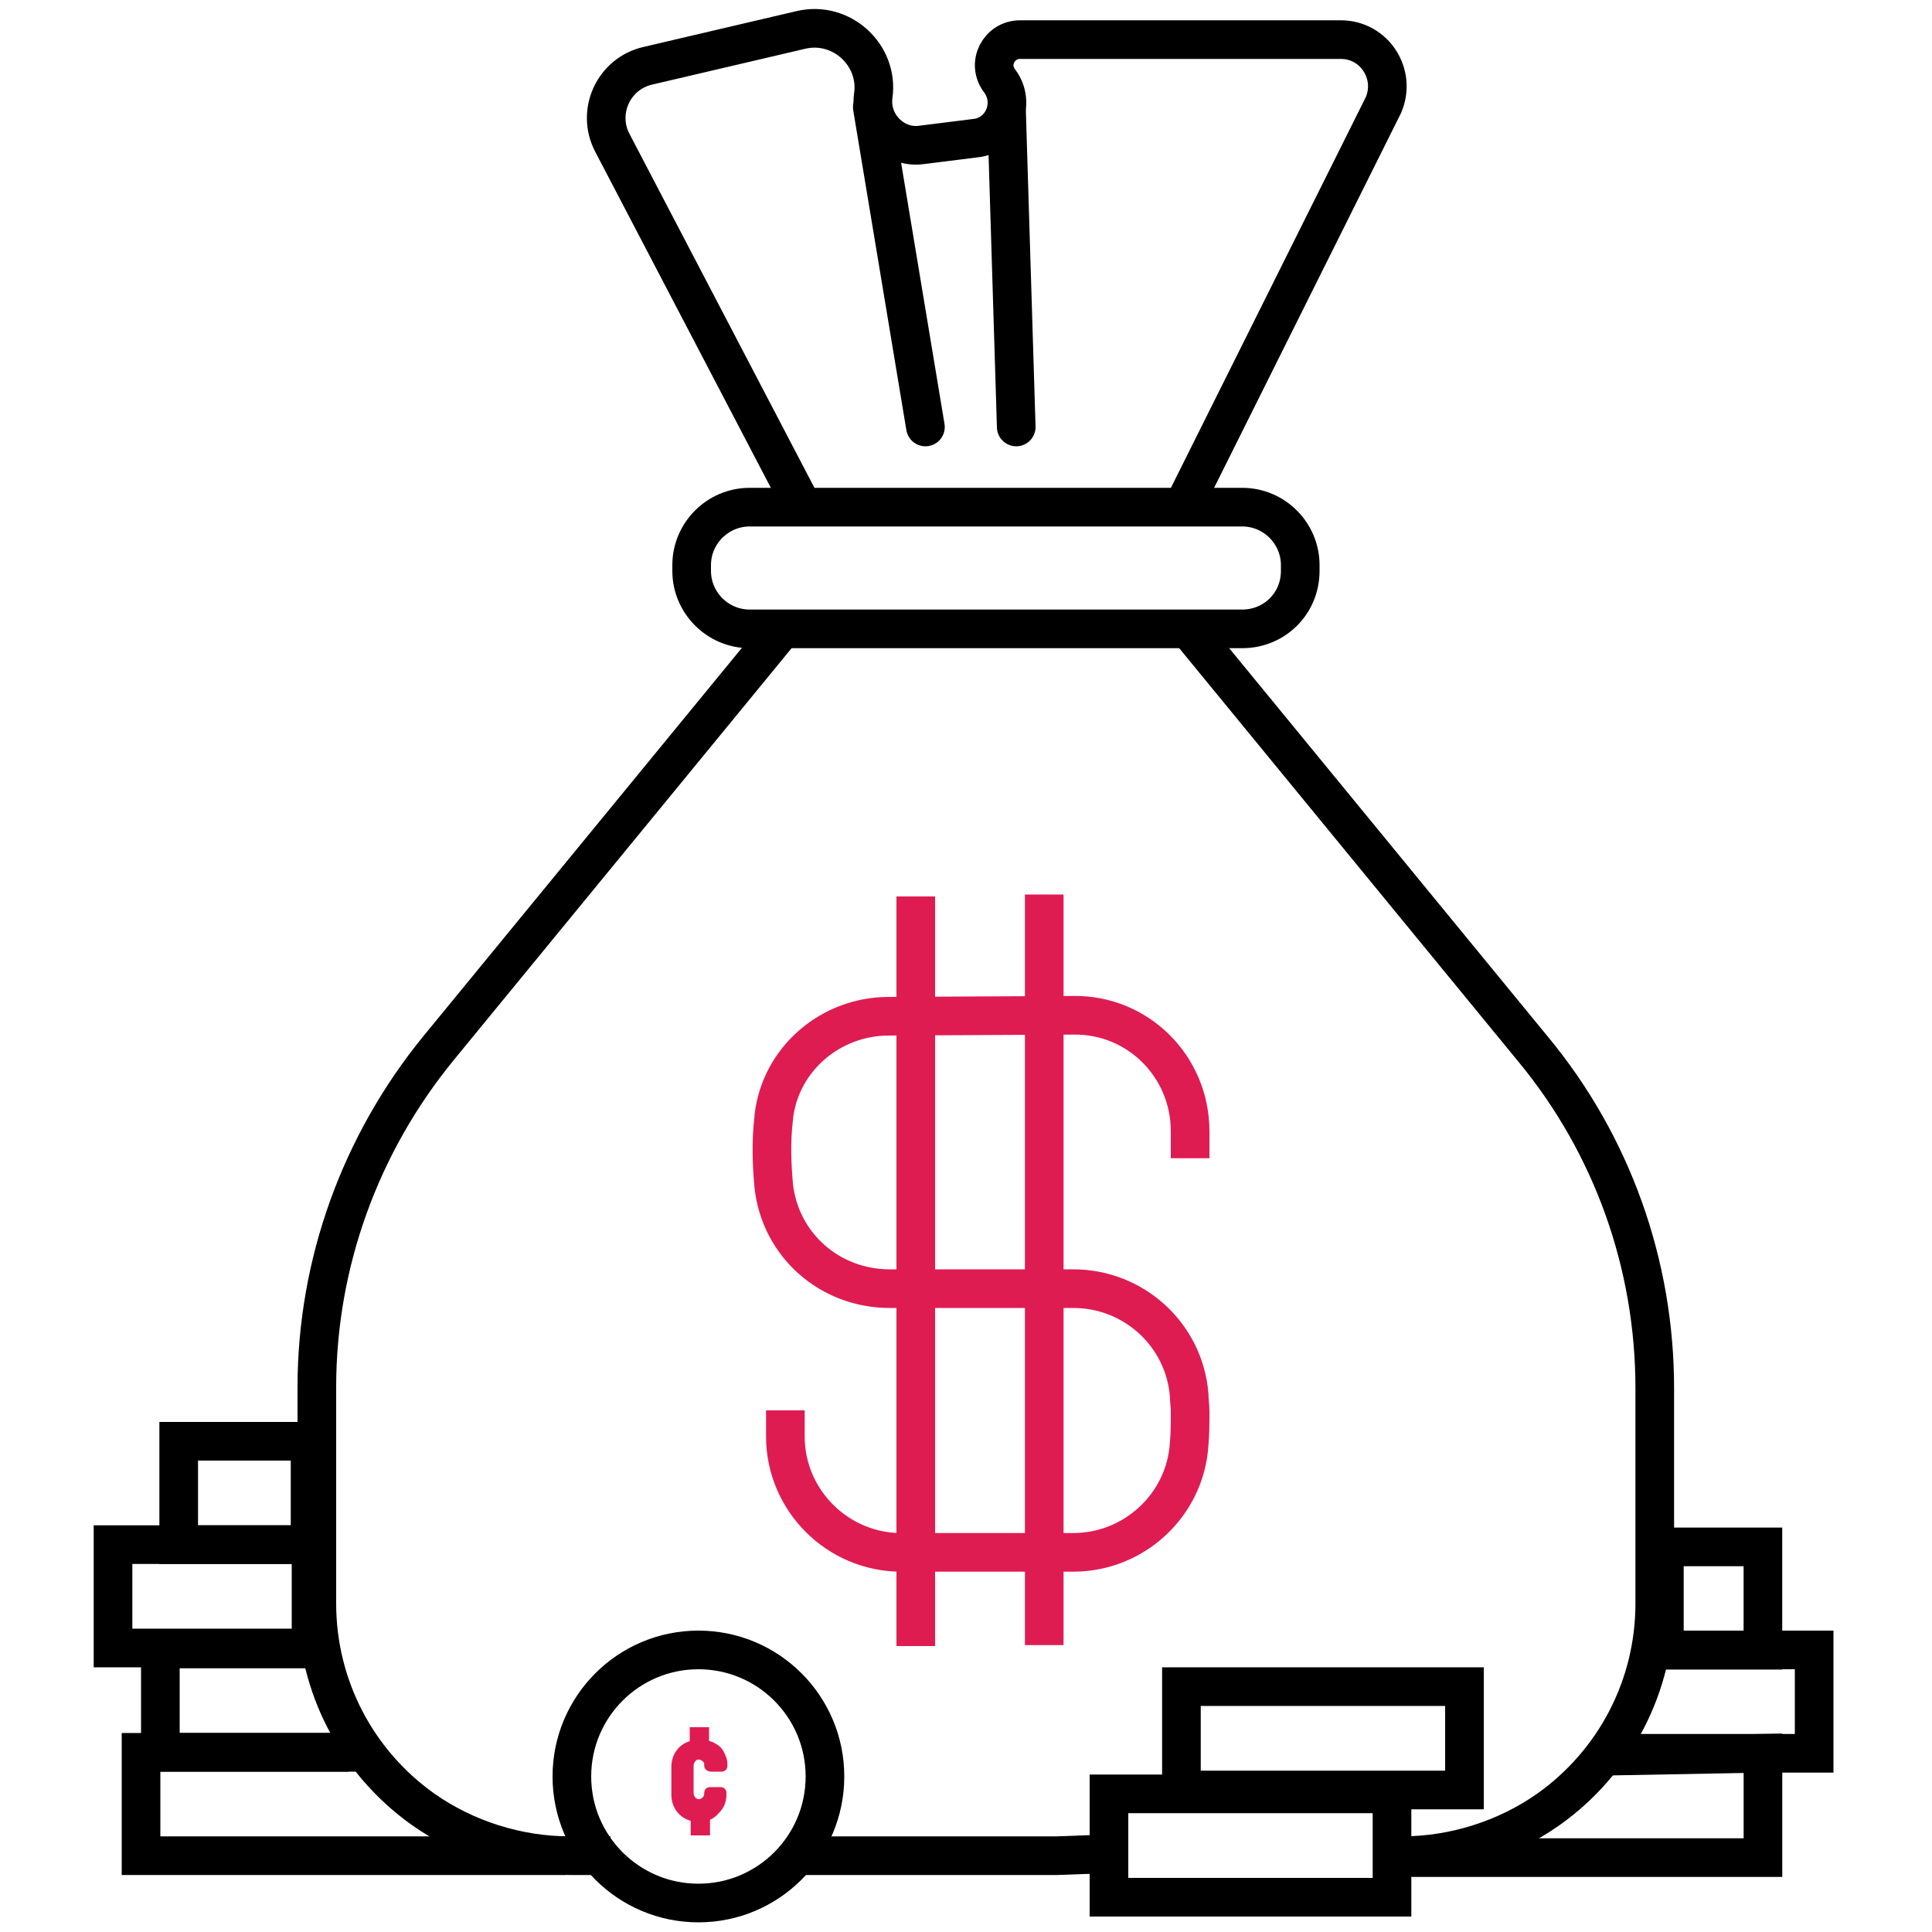 <?xml version="1.0" encoding="UTF-8"?> <svg xmlns="http://www.w3.org/2000/svg" xmlns:xlink="http://www.w3.org/1999/xlink" version="1.1" x="0px" y="0px" viewBox="0 0 200 200" style="enable-background:new 0 0 200 200;" xml:space="preserve"> <style type="text/css"> .st0{display:none;opacity:0.2;} .st1{fill:none;stroke:#000000;stroke-width:4;stroke-miterlimit:10;} .st2{fill:none;stroke:#000000;stroke-width:4;stroke-linecap:round;stroke-miterlimit:10;} .st3{fill:none;stroke:#DF1C52;stroke-width:4;stroke-miterlimit:10;} .st4{fill:#DF1C52;} .st5{fill:none;stroke:#DF1C52;stroke-width:2;stroke-miterlimit:10;} </style> <g id="Layer_1"> </g> <g id="Layer_2"> </g> <g id="Layer_3"> <g id="TZv0ak_1_" class="st0"> <image style="display:inline;overflow:visible;" width="612" height="612" id="TZv0ak_2_" transform="matrix(0.487 0 0 0.487 -46.303 -44)"> </image> </g> <path class="st1" d="M128.6,65.1h-51c-3.3,0-6-2.7-6-6v-0.6c0-3.3,2.7-6,6-6h51c3.3,0,6,2.7,6,6v0.6 C134.6,62.5,131.9,65.1,128.6,65.1z"></path> <path class="st1" d="M145.1,192.1c5.4,0,10.8-1.7,15.2-4.8l0,0c6.9-4.9,11-12.8,11-21.3v-22.3c0-12.8-4.4-25.2-12.6-35.1 l-35.6-43.4"></path> <polyline class="st1" points="82.5,192.1 94.7,192.1 109.4,192.1 114.8,191.9 "></polyline> <path class="st1" d="M81,65.1l-35.6,43.4c-8.1,9.9-12.6,22.3-12.6,35.1V166c0,8.5,4.1,16.4,11,21.3l0,0c4.4,3.1,9.8,4.8,15.2,4.8 h4.2"></path> <path class="st1" d="M83.1,52.5L63.4,14.8c-1.7-3.2,0.1-7.2,3.7-8l15.8-3.7c4.2-1,8.1,2.6,7.5,6.8l0,0c-0.4,2.9,2.1,5.5,5,5.1 l5.6-0.7c2.8-0.3,4.2-3.6,2.5-5.9l0,0c-1.4-1.8-0.1-4.3,2.1-4.3h33.2c3.5,0,5.8,3.6,4.4,6.8l-20.7,41.5"></path> <line class="st2" x1="90.3" y1="11.1" x2="95.8" y2="44.2"></line> <line class="st2" x1="104.2" y1="11.6" x2="105.2" y2="44.2"></line> <path class="st3" d="M123.2,119.9v-2.8c0-6.7-5.4-12.1-12.1-12l-19.1,0.1c-6,0-11.2,4.4-11.9,10.4c0,0,0,0.1,0,0.1 c-0.3,2.5-0.2,4.9,0,7.1c0.7,6.1,5.8,10.6,12,10.6h19c6.3,0,11.5,4.8,12,11c0,0.5,0.1,1.1,0.1,1.7c0,1.2,0,2.3-0.1,3.4 c-0.4,6.3-5.7,11.2-12,11.2H93.3c-6.6,0-12-5.4-12-12v-2.7"></path> <line class="st3" x1="94.8" y1="92.8" x2="94.8" y2="170.4"></line> <line class="st3" x1="108.1" y1="92.6" x2="108.1" y2="170.3"></line> <rect x="18.5" y="149.2" class="st1" width="13.6" height="10.7"></rect> <rect x="11.7" y="159.9" class="st1" width="20.5" height="10.7"></rect> <polyline class="st1" points="36.1,181.4 16.6,181.4 16.6,170.7 32,170.7 "></polyline> <polyline class="st1" points="58.5,192.1 14.6,192.1 14.6,181.4 37.3,181.4 "></polyline> <circle class="st1" cx="72.3" cy="183.9" r="13.1"></circle> <g> <g> <path class="st4" d="M70.6,187.5c-0.4-0.4-0.6-1-0.6-1.7v-2.9c0-0.7,0.2-1.2,0.6-1.6c0.4-0.4,1-0.6,1.7-0.6 c0.5,0,0.9,0.1,1.3,0.3c0.4,0.2,0.6,0.4,0.8,0.8c0.2,0.3,0.3,0.7,0.3,1.1v0.2c0,0.1,0,0.1-0.1,0.1l-1.1,0c-0.1,0-0.1,0-0.1-0.1 v-0.1c0-0.3-0.1-0.5-0.3-0.7c-0.2-0.2-0.4-0.3-0.7-0.3c-0.3,0-0.6,0.1-0.7,0.3c-0.2,0.2-0.3,0.5-0.3,0.8v2.8 c0,0.3,0.1,0.6,0.3,0.8c0.2,0.2,0.4,0.3,0.7,0.3c0.3,0,0.5-0.1,0.7-0.3c0.2-0.2,0.3-0.4,0.3-0.7v-0.1c0-0.1,0-0.1,0.1-0.1l1.1,0 c0.1,0,0.1,0,0.1,0.1v0.2c0,0.6-0.2,1.1-0.7,1.5c-0.4,0.4-1,0.6-1.8,0.6C71.7,188.1,71.1,187.9,70.6,187.5z"></path> <path class="st4" d="M72.4,188.6c-0.9,0-1.6-0.3-2.1-0.8l0,0c-0.5-0.5-0.8-1.2-0.8-2v-2.9c0-0.8,0.3-1.5,0.8-2 c0.5-0.5,1.2-0.8,2.1-0.8c0.6,0,1.1,0.1,1.5,0.3c0.4,0.2,0.8,0.5,1,0.9c0.2,0.4,0.4,0.8,0.4,1.3v0.2c0,0.4-0.3,0.6-0.6,0.6 l-1.1,0c0,0,0,0,0,0c-0.4,0-0.7-0.3-0.7-0.6v-0.1c0-0.1,0-0.3-0.2-0.4c-0.2-0.2-0.6-0.2-0.7,0c-0.1,0.1-0.2,0.3-0.2,0.5v2.8 c0,0.2,0.1,0.4,0.2,0.5c0.2,0.2,0.5,0.2,0.7,0c0.1-0.1,0.2-0.2,0.2-0.4v-0.1c0-0.4,0.3-0.6,0.6-0.6l1.1,0c0.4,0,0.6,0.3,0.6,0.6 v0.2c0,0.8-0.3,1.4-0.8,1.9C73.9,188.3,73.2,188.6,72.4,188.6z M72.4,181.1c-0.6,0-1.1,0.2-1.4,0.5c-0.3,0.3-0.5,0.7-0.5,1.3v2.9 c0,0.6,0.2,1,0.5,1.3h0c0.3,0.3,0.8,0.5,1.4,0.5c0.6,0,1.1-0.2,1.4-0.5c0.3-0.3,0.5-0.6,0.5-1l-0.4,0c0,0.3-0.2,0.6-0.4,0.8 c-0.6,0.6-1.7,0.6-2.2-0.1c-0.3-0.3-0.4-0.7-0.4-1.2v-2.8c0-0.5,0.1-0.9,0.4-1.2c0.5-0.6,1.6-0.7,2.2-0.1 c0.2,0.2,0.4,0.5,0.4,0.8l0.4,0c0-0.2-0.1-0.5-0.2-0.6c-0.1-0.2-0.4-0.4-0.6-0.6C73.1,181.2,72.8,181.1,72.4,181.1z M74.6,186.1 C74.6,186.1,74.6,186.1,74.6,186.1L74.6,186.1z M74.6,182.5C74.6,182.5,74.6,182.5,74.6,182.5L74.6,182.5L74.6,182.5z"></path> </g> </g> <line class="st5" x1="72.4" y1="178.8" x2="72.4" y2="180.8"></line> <line class="st5" x1="72.5" y1="187.9" x2="72.5" y2="190"></line> <rect x="114.8" y="185.7" class="st1" width="29.3" height="10.7"></rect> <rect x="122.3" y="174.6" class="st1" width="29.3" height="10.7"></rect> <rect x="172.2" y="160.1" transform="matrix(-1 -8.989888e-11 8.989888e-11 -1 354.696 330.931)" class="st1" width="10.2" height="10.7"></rect> <polyline class="st1" points="168.3,181.5 187.8,181.5 187.8,170.8 172.4,170.8 "></polyline> <polyline class="st1" points="145.9,192.3 182.5,192.3 182.5,181.5 166.3,181.8 "></polyline> </g> </svg> 